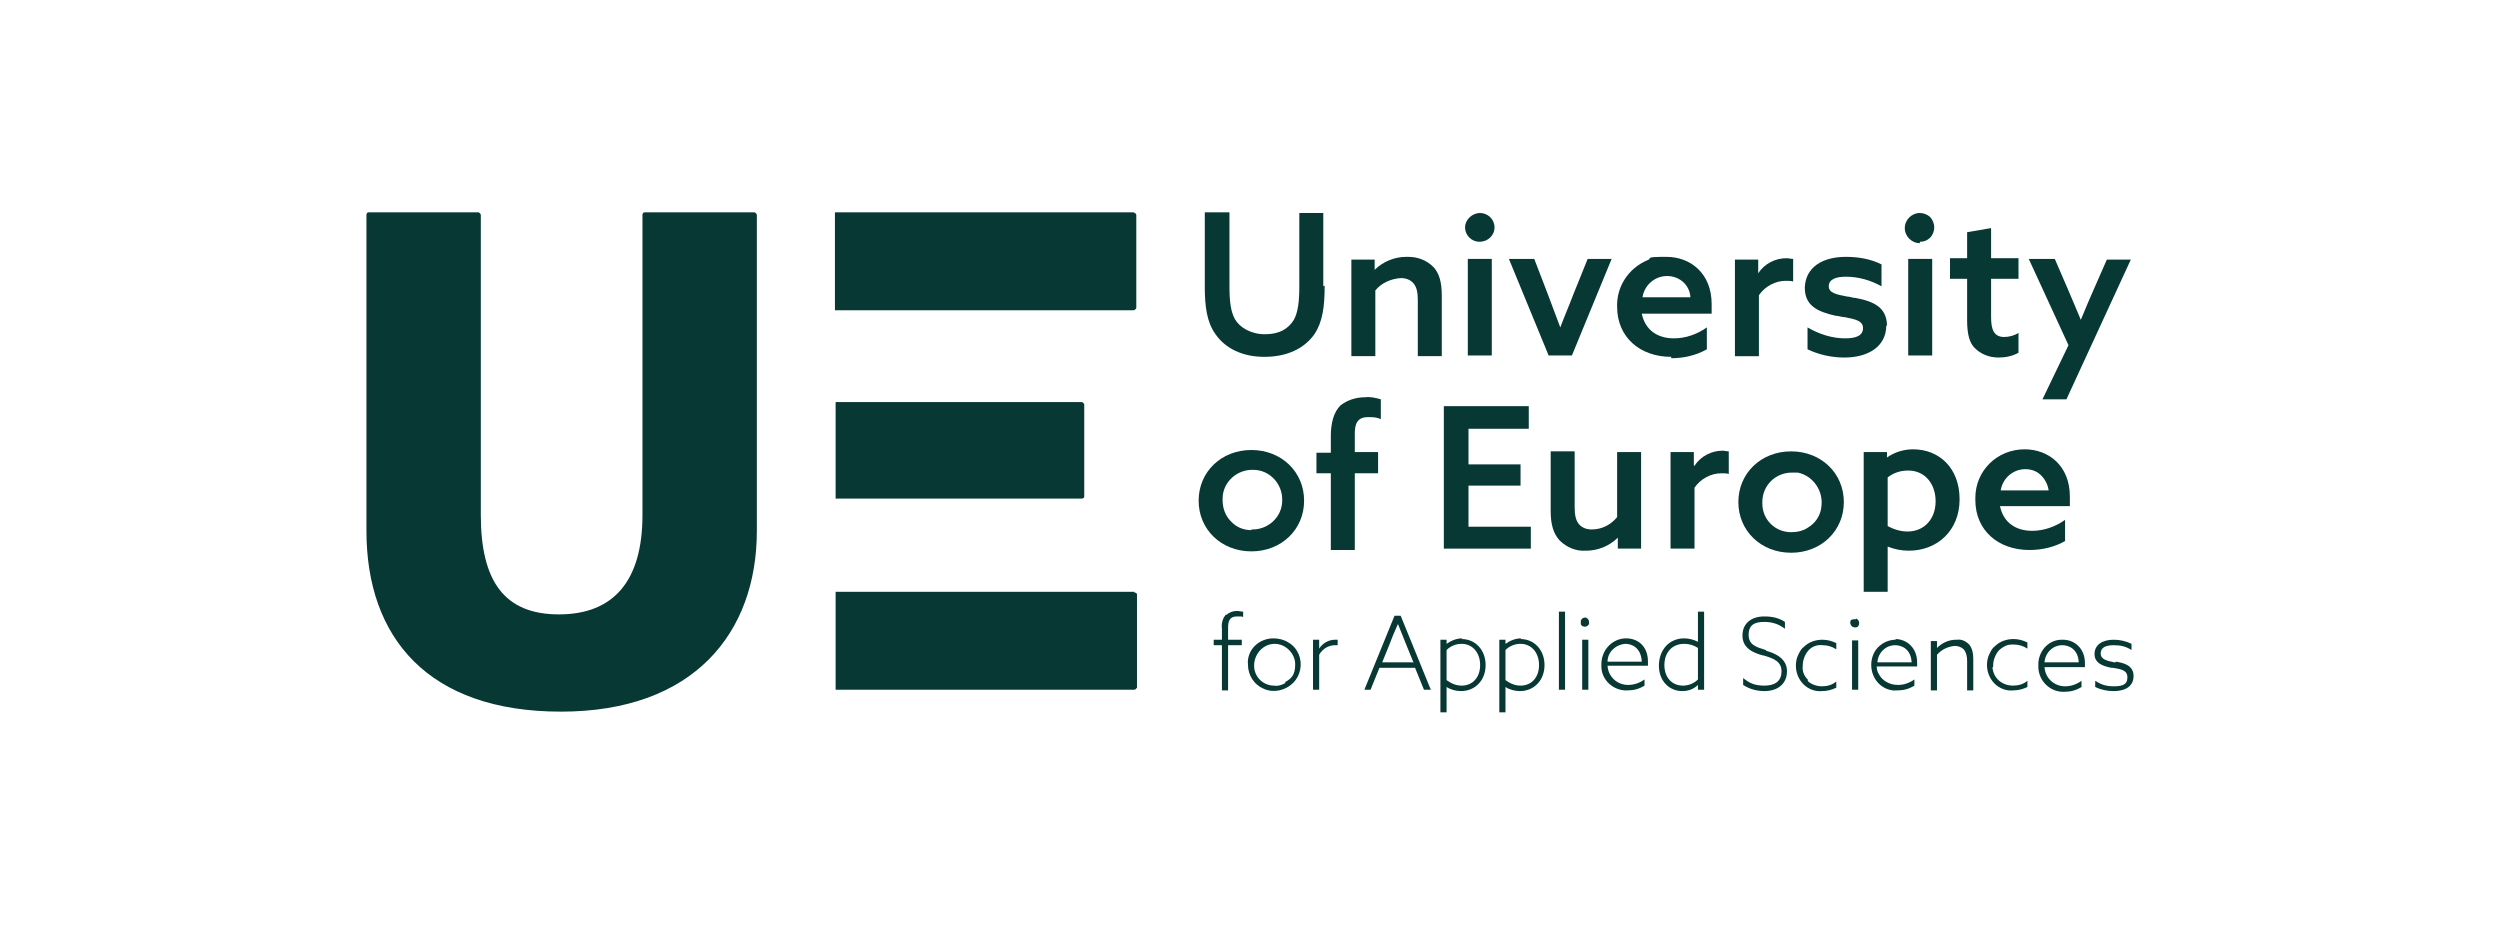 <?xml version="1.0" encoding="UTF-8"?> <svg xmlns="http://www.w3.org/2000/svg" id="Ebene_1" version="1.1" viewBox="0 0 365 135"><defs><style> .st0 { fill-rule: evenodd; isolation: isolate; } .st0, .st1 { fill: #073834; } </style></defs><path class="st0" d="M81.9,103.9c19.4,0,28.6-11.5,28.6-26.4h0V31.4c0-.2-.2-.3-.3-.4h-16.1c-.2,0-.3.2-.3.4v43.8c0,9.6-4.2,14.5-12.2,14.5s-11.4-4.9-11.4-14.5V31.4c0-.2-.2-.3-.3-.4h-16.1c-.2,0-.3.2-.3.4v46.1c0,15.6,9,26.4,28.4,26.4M165.6,86.4h-43.6v14.3h43.6c.2,0,.3-.2.4-.3v-13.6c0-.2-.2-.3-.4-.3M122,58.7h35.9c.2,0,.3.2.4.3v13.5c0,.2-.2.3-.4.3h-35.9v-14.2h0ZM165.5,31h-43.6v14.3h43.6c.2,0,.3-.2.4-.3v-13.6c0-.2-.2-.3-.4-.4"></path><g><path class="st1" d="M201.2,66h-3.4v-2.7c0-1.3.3-2.4,1.9-2.4.7,0,1.3,0,1.9.3v-2.9c-.7-.2-1.5-.4-2.3-.3-1.3,0-2.6.4-3.6,1.2-1,1-1.4,2.6-1.4,4.5v2.4h-2.1v3h2.1v11.2h3.5v-11.2h3.4v-3h0Z"></path><path class="st1" d="M203.6,89.9l-4.4,10.8h.9l1.3-3.2h5.2l1.3,3.2h1l-4.4-10.8h-.9ZM206.3,96.7h-4.5l1.1-2.7c.4-1.1.8-2,1.2-2.9h0c.4,1,.8,2,1.2,3l1.1,2.7h0Z"></path><path class="st1" d="M213.5,93.2c-.8,0-1.6.3-2.3.8h0v-.6h-.9v10.6h.9v-3.7h0c.6.4,1.4.6,2.1.6,2.1,0,3.6-1.6,3.6-3.8s-1.5-3.8-3.5-3.8h0ZM213.4,100.1c-.8,0-1.5-.3-2.2-.8v-4.4c.6-.6,1.4-.9,2.2-.9,1.6,0,2.7,1.3,2.7,3.1s-1.1,3-2.7,3h0Z"></path><path class="st1" d="M192.6,94.6h0v-1.2h-.9v7.3h.9v-5.1c.5-.9,1.4-1.4,2.3-1.4.1,0,.3,0,.4,0v-.8c-.1,0-.3,0-.4,0-.9,0-1.8.5-2.3,1.3Z"></path><path class="st1" d="M205.3,37.5c-1.7,0-3.4.7-4.6,1.9h0v-1.5h-3.4v14.1h3.5v-9.6c.9-1.1,2.3-1.7,3.7-1.8.7,0,1.4.2,1.9.8.4.5.6,1.2.6,2.4v8.2h3.5v-8.8c0-2.1-.4-3.3-1.2-4.2-1-1-2.3-1.5-3.7-1.5h0Z"></path><path class="st1" d="M222.1,93.2c-.8,0-1.6.3-2.3.8h0v-.6h-.9v10.6h.9v-3.7h0c.6.4,1.4.6,2.1.6,2.1,0,3.6-1.6,3.6-3.8s-1.5-3.8-3.5-3.8h0ZM222,100.1c-.8,0-1.5-.3-2.2-.8v-4.4c.6-.6,1.4-.9,2.2-.9,1.6,0,2.7,1.3,2.7,3.1s-1.1,3-2.7,3h0Z"></path><rect class="st1" x="278.6" y="37.8" width="3.5" height="14.1"></rect><path class="st1" d="M216,35.3c1.2,0,2.2-.9,2.2-2.1,0-1.2-1-2.1-2.1-2.1-1.2,0-2.2,1-2.2,2.1,0,1.2,1,2.1,2.1,2.1h0Z"></path><path class="st1" d="M244,52.3c1.8,0,3.6-.4,5.2-1.3v-3.2c-1.4,1-3.1,1.6-4.8,1.6-2.4,0-4.2-1.2-4.7-3.6h10.2c0-.5,0-.9,0-1.4,0-4.5-3.1-6.9-6.6-6.9s-1.9.2-2.8.5c-2.8,1.2-4.5,3.9-4.4,6.8,0,4.4,3.3,7.3,7.9,7.3h0ZM243.4,40.3c1.8,0,3.3,1.3,3.4,3.1h-7c.3-1.8,1.8-3.1,3.6-3.1h0Z"></path><path class="st1" d="M298.1,58.3h3.6l9.4-20.4h-3.5l-1.8,4.1h0c-.7,1.6-1.4,3.2-2,4.7h0c-.6-1.5-1.2-2.8-1.9-4.5l-1.9-4.4h-3.8l5.8,12.6-3.8,7.9h0Z"></path><path class="st1" d="M280.3,35.3c.6,0,1.1-.2,1.5-.6.4-.4.6-1,.6-1.5s-.2-1.1-.6-1.5c-.4-.4-1-.6-1.5-.6-1.2,0-2.2,1-2.2,2.2,0,1.2,1,2.2,2.2,2.2h0Z"></path><path class="st1" d="M182.7,65.7h0c-4.4,0-7.7,3.2-7.7,7.4s3.3,7.4,7.7,7.4,7.7-3.2,7.7-7.4-3.3-7.4-7.7-7.4h0ZM182.7,77.4c-1.1,0-2.2-.4-3-1.3-.8-.8-1.2-1.9-1.2-3.1v-.2c0-2.4,2.1-4.3,4.5-4.2,2.4,0,4.3,2.1,4.2,4.5,0,2.4-2.1,4.3-4.5,4.2Z"></path><path class="st1" d="M188.1,93.8c-.6-.4-1.4-.6-2.2-.6-1,0-2,.4-2.7,1.1-.7.7-1.1,1.7-1,2.7,0,1.6.9,3,2.4,3.6,1.4.6,3.1.2,4.2-.9,1.1-1.1,1.4-2.8.8-4.2-.3-.7-.8-1.3-1.5-1.7h0ZM187.7,99.7c-.5.3-1.1.5-1.7.4-1.6,0-2.9-1.3-2.9-2.9h0c0-1.8,1.4-3.2,3-3.2s3,1.4,3,3-.6,2.1-1.5,2.6Z"></path><path class="st1" d="M193.2,41.8v-10.7h-3.5v10.7c0,2.3-.2,3.8-.8,4.9-.8,1.3-2.1,2.1-4.2,2.1s-3.7-1-4.4-2.2c-.6-1.1-.8-2.5-.8-4.9v-10.7h-3.6v10.9c0,2.8.3,5.1,1.5,6.8,1.4,2.1,3.9,3.4,7.2,3.4s5.8-1.2,7.3-3.3c1.2-1.8,1.5-4,1.5-7.1h0Z"></path><polygon class="st1" points="223.5 76.9 214.4 76.9 214.4 70.9 222 70.9 222 67.8 214.4 67.8 214.4 62.6 223.2 62.6 223.2 59.3 210.8 59.3 210.8 80.1 223.5 80.1 223.5 76.9"></polygon><rect class="st1" x="214.3" y="37.8" width="3.5" height="14.1"></rect><path class="st1" d="M179,89.7c-.5.6-.7,1.3-.6,2.1v1.6h-1.2v.8h1.2v6.6h.9v-6.6h2v-.8h-2v-1.7c0-1,.2-1.7,1.3-1.7s.6,0,.9.1v-.8c-.3,0-.6-.1-.9-.1-.6,0-1.1.2-1.6.6h0Z"></path><path class="st1" d="M235.3,37.8h-3.5l-2.1,5.2c-.6,1.6-1.3,3.2-1.9,4.8h0c-.6-1.6-1.2-3.2-1.8-4.8l-2-5.2h-3.7l5.8,14.1h3.4l5.8-14.1h0Z"></path><path class="st1" d="M275.6,79.8h0c1,.4,2,.6,3.1.6,4.1,0,7.4-2.9,7.4-7.5s-3-7.3-6.8-7.3c-1.3,0-2.7.4-3.8,1.2h0v-.8h-3.4v20.4h3.5v-6.6h0ZM275.6,69.7c.9-.7,1.9-1,3-1,2.5,0,4,2,4,4.5s-1.6,4.4-4.1,4.4c-1,0-2-.3-2.9-.8v-7.1h0Z"></path><path class="st1" d="M276.8,93.4c-1,0-1.9.4-2.6,1.1s-1,1.7-1,2.6c0,1,.4,2,1.1,2.7.7.7,1.7,1.1,2.7,1,.9,0,1.7-.2,2.5-.7v-.9c-.7.5-1.5.8-2.4.8-1.2,0-2.3-.6-2.8-1.6h0c-.2-.3-.3-.7-.3-1.1h5.9c0-.2,0-.4,0-.6,0-2.1-1.5-3.4-3.2-3.4h0ZM274.1,96.7c.1-1.4,1.2-2.5,2.6-2.5,1,0,2.3.6,2.4,2.5h-5,0Z"></path><rect class="st1" x="270.4" y="93.5" width=".9" height="7.2"></rect><path class="st1" d="M271,90.4c-.2,0-.5,0-.7.1s-.2.5-.1.7.3.4.6.4c.2,0,.4,0,.5-.2,0,0,.1-.1.1-.2.1-.3,0-.7-.4-.9Z"></path><path class="st1" d="M285.6,93.4c-1,0-2,.4-2.8,1.2h0v-1h-.9v7.2h.9v-5.2c.7-.8,1.6-1.2,2.6-1.3.5,0,1,.2,1.3.5.4.5.5,1.1.5,1.7v4.3h.9v-4.5c0-.8-.1-1.6-.6-2.2-.5-.5-1.1-.8-1.8-.7h0Z"></path><path class="st1" d="M291,97.4v-.2c0-.8.3-1.6.8-2.2.3-.3.6-.5,1-.7.4-.2.8-.2,1.2-.2.7,0,1.4.2,2,.6v-.9c-.6-.3-1.3-.5-2-.5-1,0-2,.3-2.8,1.1-.4.3-.6.8-.8,1.2s-.3,1-.3,1.5c0,1,.4,2,1.1,2.7s1.7,1.1,2.7,1c.8,0,1.5-.2,2.1-.5v-.9c-.6.5-1.3.7-2.1.7-1.6,0-2.9-1.1-3-2.7h0Z"></path><path class="st1" d="M301.1,93.4h-.1c-2,0-3.5,1.8-3.4,3.8v.3c.1,2,1.8,3.6,3.8,3.5.9,0,1.7-.2,2.5-.7v-.9c-.7.5-1.5.8-2.4.8h0c-1.6,0-2.9-1.2-3-2.8h5.9c0-.2,0-.4,0-.6,0-2.1-1.5-3.4-3.2-3.4h0ZM298.5,96.7c.1-1.4,1.2-2.5,2.6-2.5,1,0,2.3.6,2.4,2.5h-5,0Z"></path><path class="st1" d="M308.9,96.7h-.2c-1-.2-2-.4-2-1.3s.8-1.2,1.9-1.2,1.8.2,2.6.7v-.9c-.8-.4-1.7-.6-2.6-.6-1.6,0-2.8.7-2.8,2.1s1.4,1.8,2.5,2h.2c1.1.2,2.1.3,2.1,1.4s-.8,1.3-2,1.3-1.9-.3-2.7-.8v.9c.8.4,1.7.6,2.7.6,1.7,0,2.9-.7,2.9-2.2s-1.3-1.9-2.6-2.1h0Z"></path><path class="st1" d="M275.5,47.6c0-2.7-1.9-3.6-4.6-4.1-.4,0-.8-.2-1.2-.2-1.5-.3-2.7-.5-2.7-1.5s1-1.4,2.5-1.4c1.8,0,3.6.5,5.2,1.4v-3.2c-1.6-.8-3.4-1.1-5.2-1.1-3.4,0-5.9,1.5-6,4.5,0,2.6,1.8,3.5,4.5,4.1.4,0,.9.2,1.3.2,1.5.3,2.7.5,2.7,1.6s-1,1.5-2.6,1.5c-1.9,0-3.8-.6-5.5-1.6v3.2c1.7.8,3.5,1.2,5.4,1.2,3.3,0,6.1-1.5,6.1-4.7h0Z"></path><path class="st1" d="M294.7,51.6v-3c-.6.4-1.4.6-2.1.6-1.6,0-1.9-1.3-1.9-2.9v-5.6h4v-3h-4v-4.4l-3.5.6v3.8h-2.5v3h2.5v6.1c0,2.1.4,3.3,1.1,4,.9.9,2.1,1.4,3.5,1.4,1,0,2-.2,2.9-.7h0Z"></path><path class="st1" d="M301.5,75.9c-1.4,1-3.1,1.6-4.8,1.6-2.4,0-4.2-1.2-4.7-3.6h10.2c0-.5,0-.9,0-1.4,0-4.5-3.1-6.9-6.6-6.9-4,0-7.2,3.1-7.2,7.1v.3c0,4.4,3.3,7.3,7.9,7.3,1.8,0,3.6-.4,5.2-1.3v-3.2h0ZM295.7,68.5c.9,0,1.7.3,2.3.9s1,1.4,1.1,2.2h-7c.3-1.8,1.8-3.1,3.6-3.1h0Z"></path><path class="st1" d="M257.9,94.9h-.1c-1.3-.4-2.5-.7-2.5-2.2s.9-1.9,2.3-1.9c1.1,0,2.1.3,3,1v-1c-.9-.6-1.9-.8-3-.8-1.9,0-3.2,1-3.2,2.8s1.5,2.5,3,2.9h.1c1.3.4,2.6.8,2.6,2.3s-1,2.1-2.5,2.1-2.2-.4-3.1-1.1v1c.9.6,2,.9,3.1.9,2,0,3.3-1.1,3.3-2.9s-1.6-2.6-3.1-3h0Z"></path><path class="st1" d="M237.4,93.2c-1.9,0-3.6,1.6-3.6,3.8v.3c0,2,1.8,3.6,3.8,3.5.9,0,1.7-.2,2.5-.7v-.9c-.7.5-1.5.8-2.4.8h0c-1.6,0-2.9-1.2-3-2.8h5.9c0-.2,0-.4,0-.6,0-2.2-1.4-3.4-3.2-3.4ZM234.7,96.6c0-1.4,1.2-2.5,2.6-2.6,1,0,2.3.6,2.4,2.6h-5,0Z"></path><path class="st1" d="M247.9,93.7h0c-.6-.3-1.3-.5-2-.5-2.3,0-3.7,1.8-3.7,4s1.5,3.7,3.4,3.7h0c.9,0,1.7-.3,2.3-.9h0v.7h.9v-11.4h-.9v4.4h0ZM247.9,99.2c-.6.6-1.4.9-2.2.9-1.6,0-2.7-1.2-2.7-3s1.1-3.1,2.9-3.1c.7,0,1.4.2,2,.6v4.6h0Z"></path><path class="st1" d="M231.7,90.2c-.4-.1-.7,0-.9.4,0,.2,0,.3,0,.5,0,.1.1.2.2.3h0c.1,0,.2.1.4.1.3,0,.5-.2.6-.4,0,0,0-.2,0-.3,0-.3-.2-.5-.4-.6Z"></path><rect class="st1" x="231" y="93.4" width=".9" height="7.3"></rect><rect class="st1" x="227.6" y="89.3" width=".9" height="11.4"></rect><path class="st1" d="M256.8,43.1c.9-1.3,2.4-2.1,3.9-2.1.4,0,.8,0,1.1.1v-3.3c-.3,0-.6-.1-1-.1-1.6,0-3.2.8-4.1,2.2h0v-2h-3.4v14.1h3.5v-8.9h0Z"></path><path class="st1" d="M264,99.3c-.6-.6-.9-1.3-.8-2.1,0-.8.3-1.6.8-2.2s1.3-.9,2.1-.8c.7,0,1.4.2,2,.6v-.9c-.6-.3-1.3-.5-2-.5-1,0-2,.3-2.8,1.1-.4.3-.6.8-.8,1.2s-.3,1-.3,1.5c0,1,.4,2,1.1,2.7s1.7,1.1,2.7,1c.8,0,1.5-.2,2.1-.5v-.9c-.6.5-1.3.7-2.1.7-.8,0-1.6-.3-2.1-.8h0Z"></path><path class="st1" d="M231.6,80.4c1.7,0,3.4-.7,4.6-1.9h0v1.6h3.4v-14.1h-3.5v9.5c-.9,1.1-2.2,1.8-3.7,1.8-.7,0-1.4-.2-1.9-.8-.4-.5-.6-1.2-.6-2.5v-8.1h-3.5v8.7c0,2,.4,3.3,1.3,4.3,1,1,2.4,1.6,3.8,1.5h0Z"></path><path class="st1" d="M261.5,65.9h0c-4.4,0-7.7,3.2-7.7,7.4s3.3,7.4,7.7,7.4,7.7-3.2,7.7-7.4-3.3-7.4-7.7-7.4h0ZM265.9,74.2c-.2,1.2-.9,2.2-1.9,2.8-.7.5-1.6.7-2.5.7-2.3,0-4.2-1.8-4.2-4.2v-.2c0-2.4,1.9-4.3,4.3-4.3s.6,0,.9,0c2.3.5,3.8,2.8,3.4,5.1h0Z"></path><path class="st1" d="M247.3,68h0v-2h-3.4v14.1h3.5v-8.9c.9-1.3,2.4-2.1,3.9-2.1.4,0,.8,0,1.1.1v-3.3c-.3,0-.6-.1-.9-.1-1.6,0-3.2.8-4.1,2.2h0Z"></path></g></svg> 